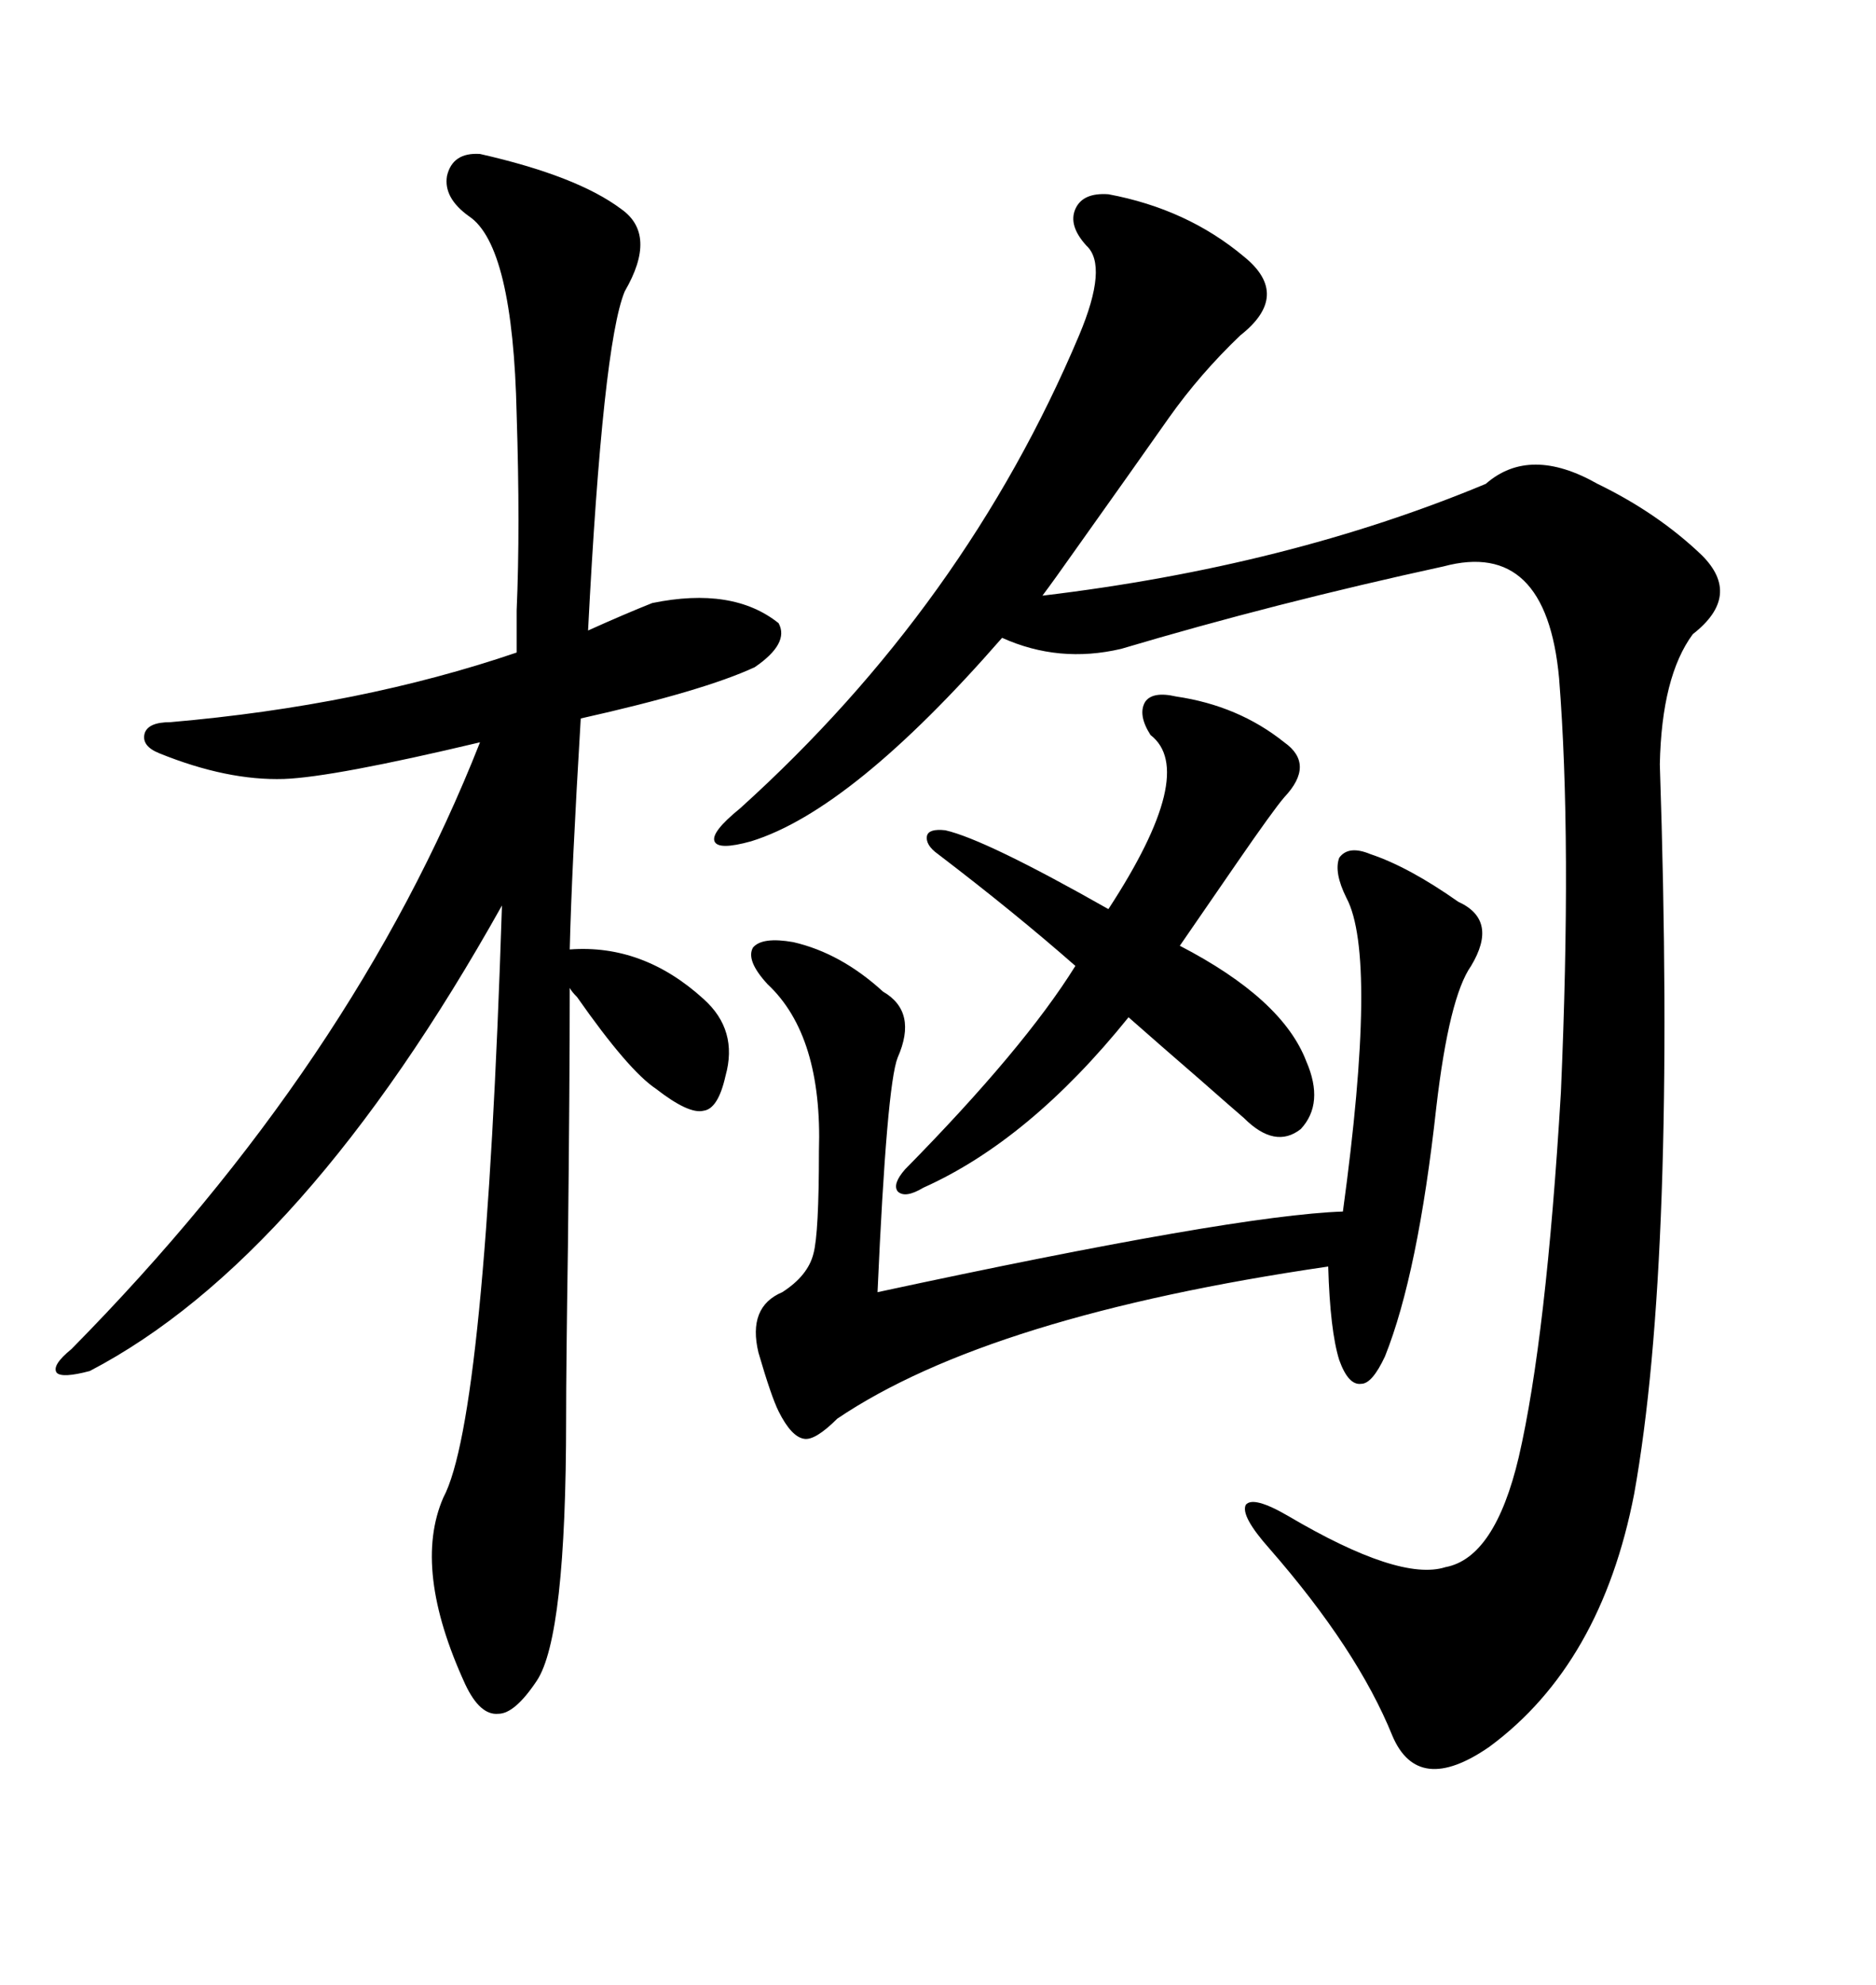 <svg xmlns="http://www.w3.org/2000/svg" xmlns:xlink="http://www.w3.org/1999/xlink" width="300" height="317.285"><path d="M177.25 31.05L177.25 31.05Q189.84 33.40 198.93 41.02L198.93 41.02Q206.54 47.17 198.34 53.61L198.34 53.61Q191.89 59.77 186.91 66.80L186.91 66.80Q181.35 74.71 171.97 87.89L171.97 87.89Q168.46 92.87 166.70 95.21L166.70 95.21Q205.96 90.53 237.60 77.34L237.60 77.34Q244.63 71.19 255.47 77.34L255.47 77.34Q265.14 82.03 272.17 88.77L272.17 88.77Q278.61 95.21 270.70 101.37L270.70 101.37Q265.72 108.11 265.43 122.17L265.43 122.17Q268.07 201.27 261.33 238.77L261.33 238.77Q256.05 266.02 238.18 279.20L238.18 279.20Q226.76 287.11 222.66 277.44L222.66 277.44Q217.09 263.67 203.03 247.56L203.03 247.56Q198.34 242.29 199.22 240.53L199.22 240.53Q200.39 239.06 205.96 242.29L205.96 242.29Q223.83 252.83 231.15 250.49L231.15 250.49Q239.06 249.02 242.87 232.91L242.87 232.91Q247.27 213.87 249.61 174.61L249.61 174.61Q251.37 134.18 249.32 108.40L249.32 108.40Q247.27 86.13 230.86 90.53L230.86 90.53Q203.91 96.39 179.30 103.71L179.30 103.71Q169.34 106.05 160.25 101.95L160.25 101.95Q136.23 129.49 120.12 134.47L120.12 134.47Q114.84 135.94 114.26 134.47L114.26 134.47Q113.67 133.01 118.36 129.20L118.36 129.20Q154.39 96.68 172.56 53.61L172.56 53.61Q177.25 42.48 173.73 39.26L173.73 39.26Q170.80 36.04 171.97 33.40L171.97 33.40Q173.14 30.76 177.25 31.05ZM75 34.57L75 34.57Q70.90 31.64 71.48 28.13L71.48 28.13Q72.36 24.32 76.76 24.61L76.76 24.61Q92.29 28.13 99.32 33.40L99.32 33.40Q105.18 37.50 99.90 46.58L99.90 46.58Q96.39 55.08 94.04 100.78L94.04 100.78Q99.90 98.14 104.30 96.39L104.30 96.39Q117.19 93.75 124.51 99.61L124.51 99.61Q126.27 102.83 120.70 106.64L120.70 106.64Q112.50 110.45 92.87 114.84L92.87 114.84Q91.41 139.16 91.11 151.76L91.11 151.76Q102.83 150.88 112.50 159.67L112.50 159.67Q118.07 164.65 116.02 171.97L116.02 171.97Q114.84 177.25 112.50 177.54L112.50 177.54Q110.16 178.13 104.88 174.02L104.88 174.02Q100.49 171.09 92.29 159.38L92.29 159.38Q91.41 158.50 91.11 157.91L91.11 157.91Q91.11 173.14 90.82 199.22L90.82 199.22Q90.53 218.55 90.53 226.76L90.53 226.76Q90.53 261.62 85.84 268.65L85.84 268.65Q82.32 273.93 79.69 273.93L79.69 273.93Q76.76 274.22 74.41 269.24L74.41 269.24Q65.92 250.78 70.90 239.36L70.90 239.36Q77.64 226.76 80.27 144.73L80.27 144.73Q48.63 201.27 14.36 219.14L14.36 219.14Q9.96 220.31 9.08 219.43L9.08 219.43Q8.20 218.26 11.43 215.63L11.43 215.63Q56.54 169.92 76.76 118.65L76.76 118.65Q53.32 124.22 45.41 124.51L45.41 124.51Q36.33 124.80 25.49 120.41L25.49 120.41Q22.56 119.24 23.14 117.19L23.14 117.19Q23.73 115.43 27.25 115.43L27.25 115.43Q57.71 112.79 82.62 104.30L82.62 104.30Q82.62 101.95 82.62 97.56L82.62 97.56Q83.20 84.38 82.62 66.21L82.62 66.21Q82.03 39.26 75 34.57ZM219.14 136.52L219.14 136.52Q225.29 138.57 233.20 144.14L233.20 144.14Q239.65 147.07 235.25 154.39L235.25 154.39Q231.74 159.38 229.69 176.95L229.69 176.95Q226.76 203.61 221.48 216.80L221.48 216.80Q219.43 221.19 217.68 221.19L217.68 221.19Q215.63 221.48 214.16 217.38L214.16 217.38Q212.70 212.70 212.40 202.44L212.40 202.44Q158.20 210.35 133.89 226.76L133.89 226.76Q130.37 230.27 128.61 229.98L128.61 229.98Q126.56 229.69 124.51 225.59L124.51 225.59Q123.34 223.24 121.29 216.21L121.29 216.21Q119.53 208.89 125.10 206.54L125.10 206.54Q129.20 203.91 130.08 200.39L130.08 200.39Q130.96 197.17 130.96 183.98L130.96 183.98Q131.54 165.53 122.75 157.32L122.75 157.32Q119.24 153.52 120.41 151.46L120.41 151.46Q121.88 149.71 126.86 150.59L126.86 150.59Q134.47 152.34 141.21 158.50L141.21 158.50Q146.78 161.72 143.55 169.04L143.55 169.04Q141.80 173.44 140.33 206.54L140.33 206.54Q197.46 194.24 214.75 193.65L214.75 193.65Q220.31 152.93 215.33 143.55L215.33 143.55Q213.28 139.45 214.16 137.11L214.16 137.11Q215.63 135.06 219.14 136.52ZM205.37 118.65L205.37 118.65Q210.35 122.17 205.37 127.44L205.37 127.44Q203.61 129.49 197.75 137.99L197.75 137.99Q192.48 145.61 188.67 151.17L188.67 151.17Q205.08 159.67 208.89 169.63L208.89 169.63Q211.82 176.37 208.01 180.47L208.01 180.47Q203.91 183.69 198.93 178.71L198.93 178.71Q196.88 176.95 191.89 172.56L191.89 172.56Q185.45 166.99 180.47 162.60L180.47 162.60Q164.65 182.23 147.66 189.84L147.66 189.84Q144.73 191.60 143.55 190.43L143.55 190.43Q142.68 189.26 144.73 186.91L144.73 186.91Q163.77 167.58 171.97 154.39L171.97 154.39Q162.30 145.90 150 136.52L150 136.52Q147.95 135.06 148.24 133.59L148.24 133.59Q148.54 132.42 151.17 132.71L151.17 132.71Q157.62 134.18 177.25 145.31L177.25 145.31Q191.60 123.34 183.98 117.48L183.98 117.48Q181.93 114.26 183.11 112.21L183.11 112.21Q184.28 110.45 188.09 111.33L188.09 111.33Q198.05 112.79 205.37 118.65Z"/></svg>